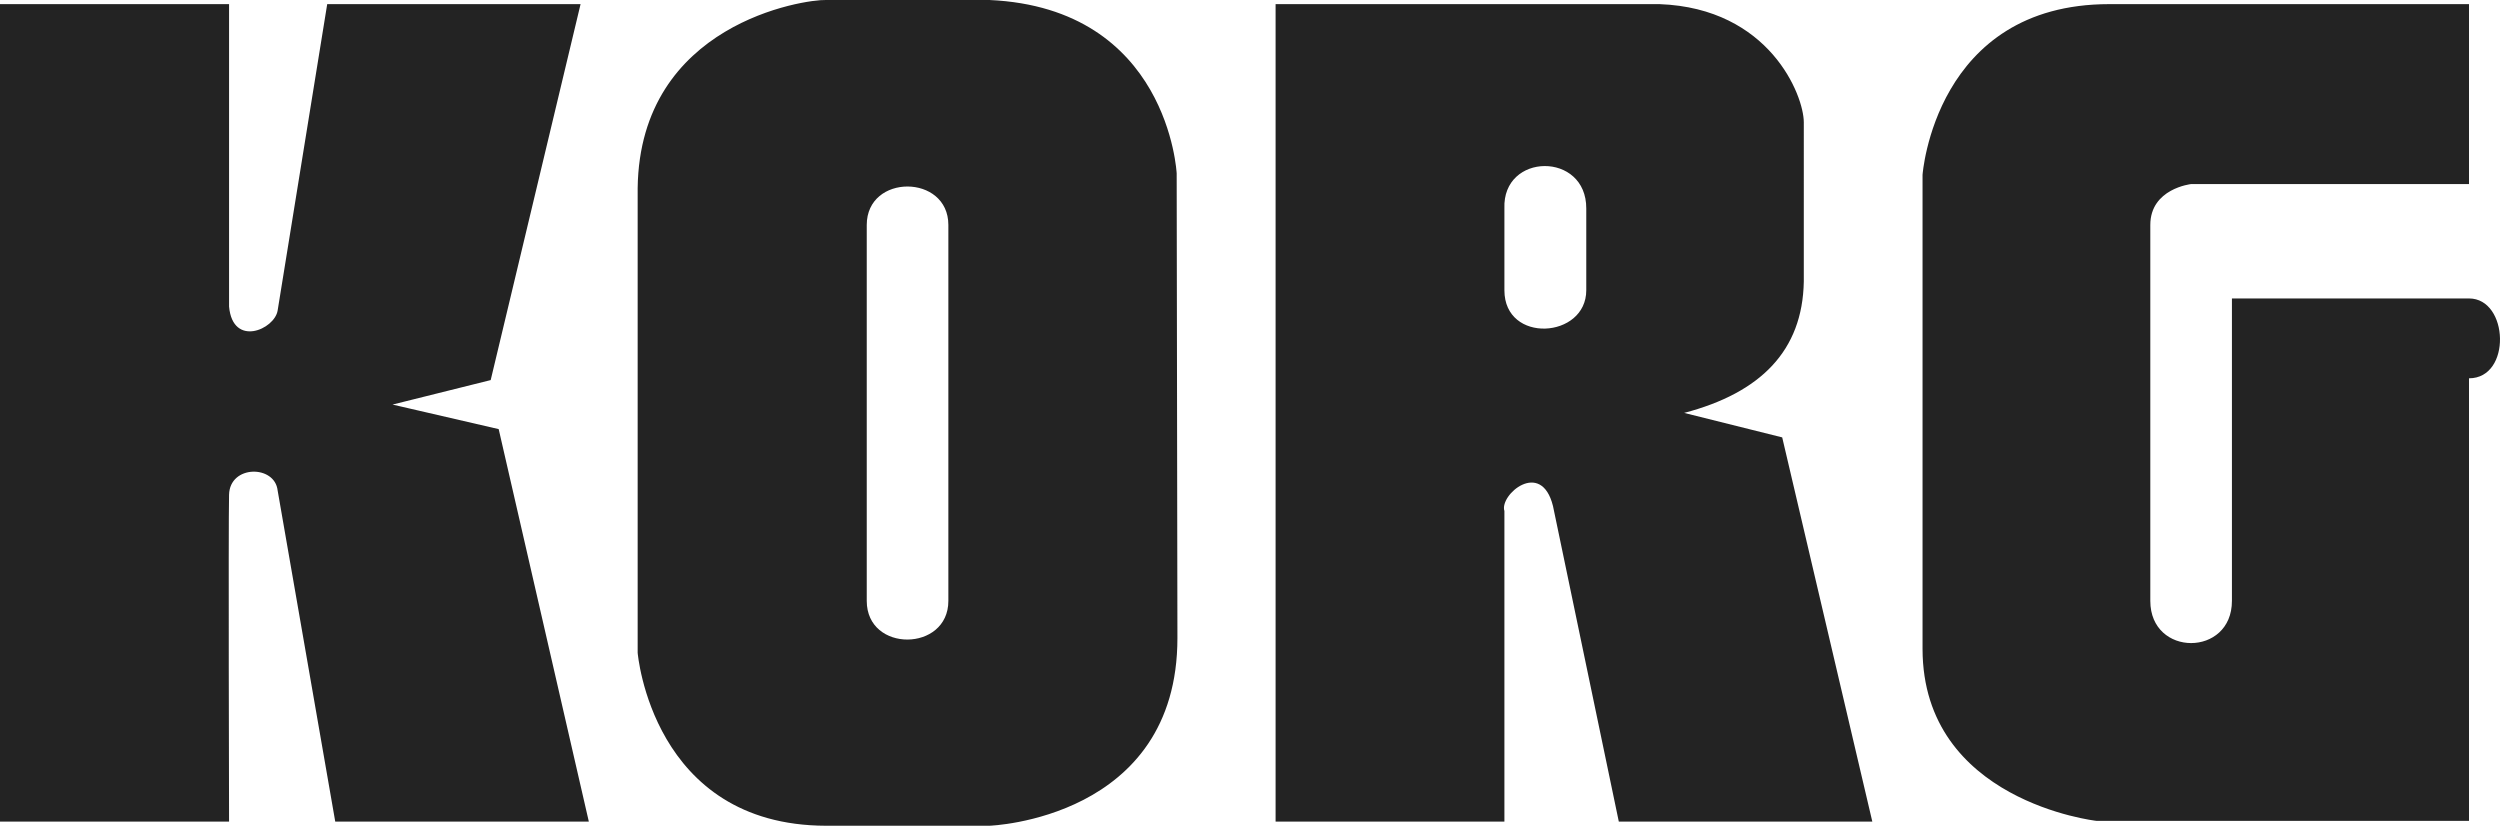 <?xml version="1.0" encoding="UTF-8"?> <svg xmlns="http://www.w3.org/2000/svg" id="svg41270" viewBox="0 0 1004.1 331.65"><path id="path15272" fill="#232323" d="M991.65,1.66H847.17c-70.09,0-75,68.57-75,68.57V260.68c.1,61.17,69.78,69,69.78,69H991.65V151.94c17.19,0,16-32.07,0-32.07H896.43V241.35c0,22.58-32.78,22.58-32.78,0v-151c0-14.62,16.39-16.42,16.39-16.42H991.65V1.66M637.11,116.59c0,19.44-32.88,21.58-32.88,0V83.75c-.9-22.54,33-22.94,32.88,0Zm78.73,59.09-39.42-9.84c30.77-8.08,47.56-25,48.06-52.75V49.15c0-10.86-13.78-45.86-57.92-47.49H512.33V330h91.9V205.24c-2.11-6.46,14.78-21,19.51-2L650.18,330H752l-36.2-154.34M380.9,241.35c0,20.52-32.78,20.87-32.78,0v-151c0-20.66,32.78-20.51,32.78,0ZM472.6,69.65S469.38,3.28,397.39,0H331.73C323.29-.28,257,9.32,256.11,75.54V262.17s5.73,69.33,75.62,69.48h65.66s75.61-2.56,75.51-75.5l-.3-186.5M0,330V1.66H92V123.14c1.51,16.5,18.3,9.17,19.51,1.57L131.42,1.66H233.18l-36.1,151-39.42,9.83,42.63,9.86L236.5,330H134.65L111.51,197c-1.11-10.3-19.2-10.39-19.51,1.69S92,330,92,330H0"></path></svg> 